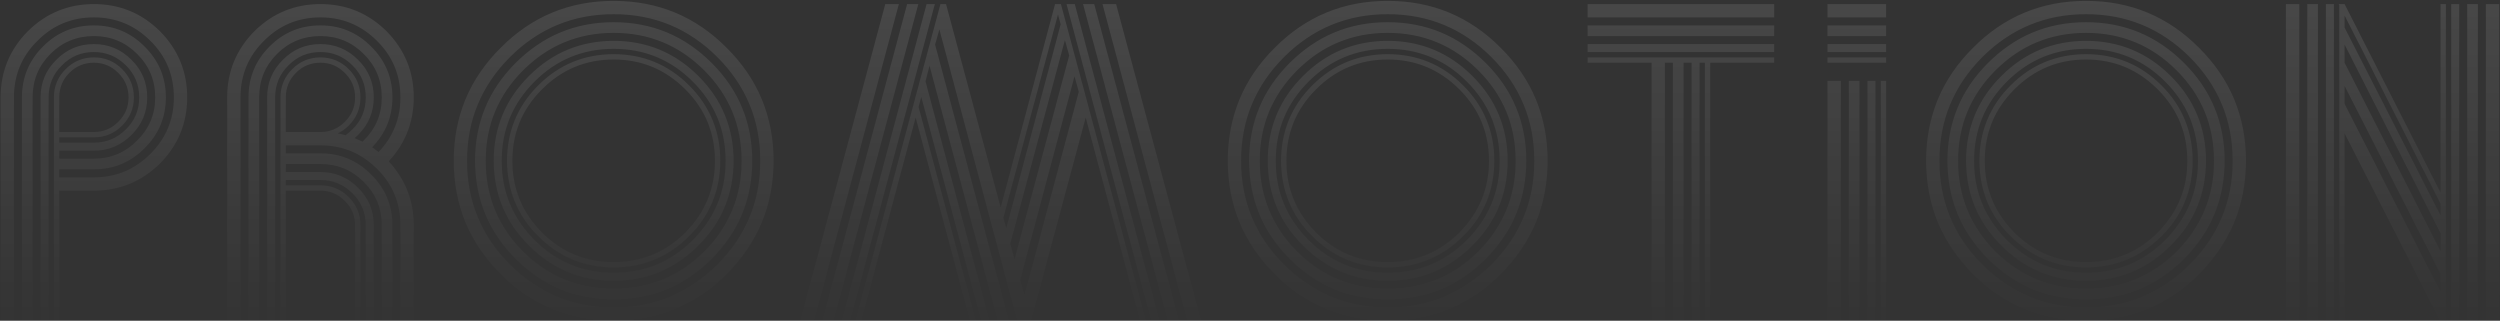 <?xml version="1.0" encoding="UTF-8"?> <svg xmlns="http://www.w3.org/2000/svg" width="1177" height="151" viewBox="0 0 1177 151" fill="none"><rect x="0" y="0" width="1177" height="151" fill="#333333" stroke="none"/><path d="M25.385 45.841C25.385 40.654 27.226 36.22 30.907 32.539C34.588 28.858 39.022 27.018 44.209 27.018C49.395 27.018 53.829 28.858 57.51 32.539C61.191 36.22 63.032 40.654 63.032 45.841C63.032 51.028 61.191 55.462 57.51 59.143C53.829 62.824 49.395 64.664 44.209 64.664H27.895V67.174H44.209C50.065 67.174 55.084 65.082 59.267 60.899C63.45 56.8 65.541 51.781 65.541 45.841C65.541 39.901 63.45 34.882 59.267 30.782C55.084 26.599 50.065 24.508 44.209 24.508C38.269 24.508 33.249 26.599 29.15 30.782C24.967 34.882 22.875 39.901 22.875 45.841V151H19.111V45.841C19.111 38.897 21.579 32.999 26.515 28.147C31.367 23.211 37.265 20.743 44.209 20.743C51.069 20.743 56.967 23.211 61.902 28.147C66.838 32.999 69.306 38.897 69.306 45.841C69.306 52.785 66.838 58.682 61.902 63.535C56.967 68.471 51.069 70.939 44.209 70.939H27.895V74.703H44.209V79.723H27.895V83.487H44.209C54.582 83.487 63.45 79.806 70.812 72.444C78.174 65.082 81.855 56.215 81.855 45.841C81.855 35.383 78.174 26.516 70.812 19.237C63.45 11.875 54.582 8.194 44.209 8.194C33.751 8.194 24.883 11.875 17.605 19.237C10.243 26.516 6.562 35.383 6.562 45.841V151H0.288V45.841C0.288 33.71 4.554 23.337 13.087 14.72C21.704 6.187 32.078 1.92 44.209 1.92C56.339 1.92 66.713 6.187 75.33 14.72C83.863 23.337 88.129 33.71 88.129 45.841C88.129 57.971 83.863 68.345 75.33 76.962C66.713 85.495 56.339 89.762 44.209 89.762H27.895V151H25.385V45.841ZM44.209 62.154C48.642 62.154 52.449 60.565 55.628 57.386C58.891 54.207 60.522 50.358 60.522 45.841C60.522 41.323 58.891 37.475 55.628 34.296C52.449 31.117 48.642 29.527 44.209 29.527C39.691 29.527 35.843 31.117 32.664 34.296C29.485 37.475 27.895 41.323 27.895 45.841V62.154H44.209ZM10.327 45.841C10.327 36.471 13.631 28.482 20.24 21.873C26.849 15.264 34.839 11.959 44.209 11.959C53.495 11.959 61.442 15.264 68.051 21.873C74.744 28.482 78.09 36.471 78.09 45.841C78.09 55.211 74.744 63.2 68.051 69.809C61.442 76.418 53.495 79.723 44.209 79.723V74.703C52.156 74.703 58.932 71.859 64.538 66.17C70.226 60.565 73.071 53.788 73.071 45.841C73.071 37.81 70.226 30.991 64.538 25.386C58.932 19.781 52.156 16.979 44.209 16.979C36.177 16.979 29.359 19.781 23.754 25.386C18.149 30.991 15.346 37.81 15.346 45.841V151H10.327V45.841ZM134.56 45.841V62.154H150.874C155.307 62.154 159.114 60.565 162.293 57.386C165.556 54.207 167.187 50.358 167.187 45.841C167.187 41.323 165.556 37.475 162.293 34.296C159.114 31.117 155.307 29.527 150.874 29.527C146.356 29.527 142.508 31.117 139.329 34.296C136.15 37.475 134.56 41.323 134.56 45.841ZM175.971 106.075V151H172.207V106.075C172.207 100.135 170.115 95.116 165.932 91.017C161.749 86.834 156.73 84.742 150.874 84.742H134.56V87.252H150.874C156.06 87.252 160.494 89.092 164.175 92.773C167.856 96.454 169.697 100.888 169.697 106.075V151H167.187V106.075C167.187 101.558 165.556 97.709 162.293 94.53C159.114 91.351 155.307 89.762 150.874 89.762H134.56V151H132.05V45.841C132.05 40.654 133.891 36.22 137.572 32.539C141.253 28.858 145.687 27.018 150.874 27.018C156.06 27.018 160.494 28.858 164.175 32.539C167.856 36.22 169.697 40.654 169.697 45.841C169.697 51.028 167.856 55.462 164.175 59.143C162.586 60.732 160.871 61.945 159.03 62.782C160.285 63.033 161.498 63.325 162.669 63.66C163.841 62.824 164.928 61.903 165.932 60.899C170.115 56.8 172.207 51.781 172.207 45.841C172.207 39.901 170.115 34.882 165.932 30.782C161.749 26.599 156.73 24.508 150.874 24.508C144.934 24.508 139.914 26.599 135.815 30.782C131.632 34.882 129.541 39.901 129.541 45.841V151H125.776V45.841C125.776 38.897 128.244 32.999 133.18 28.147C138.032 23.211 143.93 20.743 150.874 20.743C157.734 20.743 163.632 23.211 168.567 28.147C173.503 32.999 175.971 38.897 175.971 45.841C175.971 52.785 173.503 58.682 168.567 63.535C168.065 64.037 167.522 64.539 166.936 65.04C168.191 65.543 169.446 66.086 170.701 66.672C170.868 66.505 171.035 66.337 171.203 66.17C176.891 60.565 179.736 53.788 179.736 45.841C179.736 37.81 176.891 30.991 171.203 25.386C165.597 19.781 158.821 16.979 150.874 16.979C142.842 16.979 136.024 19.781 130.419 25.386C124.814 30.991 122.011 37.81 122.011 45.841V151H116.992V45.841C116.992 36.471 120.296 28.482 126.905 21.873C133.514 15.264 141.504 11.959 150.874 11.959C160.16 11.959 168.107 15.264 174.716 21.873C181.409 28.482 184.755 36.471 184.755 45.841C184.755 54.96 181.576 62.782 175.218 69.307C176.222 70.06 177.226 70.813 178.23 71.566C185.09 64.371 188.52 55.796 188.52 45.841C188.52 35.383 184.839 26.516 177.477 19.237C170.115 11.875 161.247 8.194 150.874 8.194C140.416 8.194 131.548 11.875 124.27 19.237C116.908 26.516 113.227 35.383 113.227 45.841V151H106.953V45.841C106.953 33.71 111.219 23.337 119.752 14.72C128.369 6.187 138.743 1.92 150.874 1.92C163.004 1.92 173.378 6.187 181.995 14.72C190.528 23.337 194.794 33.71 194.794 45.841C194.794 57.469 190.862 67.508 182.999 75.958C190.862 84.408 194.794 94.447 194.794 106.075V151H188.52V106.075C188.52 95.618 184.839 86.75 177.477 79.472C170.115 72.11 161.247 68.429 150.874 68.429H134.56V72.193H150.874C160.16 72.193 168.107 75.498 174.716 82.107C181.409 88.716 184.755 96.705 184.755 106.075V151H179.736V106.075C179.736 98.044 176.891 91.226 171.203 85.621C165.597 80.016 158.821 77.213 150.874 77.213H134.56V80.978H150.874C157.734 80.978 163.632 83.445 168.567 88.381C173.503 93.234 175.971 99.132 175.971 106.075ZM288.911 0.414C309.742 0.414 327.477 7.776 342.118 22.5C356.842 37.14 364.204 54.876 364.204 75.707C364.204 96.538 356.842 114.316 342.118 129.04C327.477 143.68 309.742 151 288.911 151C268.08 151 250.344 143.68 235.704 129.04C220.98 114.316 213.618 96.538 213.618 75.707C213.618 54.876 220.98 37.14 235.704 22.5C250.344 7.776 268.08 0.414 288.911 0.414ZM337.726 26.892C324.257 13.423 307.985 6.688 288.911 6.688C269.836 6.688 253.565 13.423 240.096 26.892C226.627 40.361 219.892 56.633 219.892 75.707C219.892 94.781 226.627 111.053 240.096 124.522C253.565 137.991 269.836 144.726 288.911 144.726C307.985 144.726 324.257 137.991 337.726 124.522C351.195 111.053 357.929 94.781 357.929 75.707C357.929 56.633 351.195 40.361 337.726 26.892ZM335.09 29.653C322.291 16.853 306.897 10.453 288.911 10.453C270.924 10.453 255.531 16.853 242.731 29.653C230.015 42.369 223.657 57.72 223.657 75.707C223.657 93.694 230.015 109.087 242.731 121.887C255.531 134.603 270.924 140.961 288.911 140.961C306.897 140.961 322.291 134.603 335.09 121.887C347.806 109.087 354.165 93.694 354.165 75.707C354.165 57.72 347.806 42.369 335.09 29.653ZM288.911 19.237C304.471 19.237 317.773 24.759 328.816 35.802C339.859 46.845 345.38 60.147 345.38 75.707C345.38 91.268 339.859 104.569 328.816 115.612C317.773 126.655 304.471 132.177 288.911 132.177C273.35 132.177 260.048 126.655 249.005 115.612C237.962 104.569 232.441 91.268 232.441 75.707C232.441 60.147 237.962 46.845 249.005 35.802C260.048 24.759 273.35 19.237 288.911 19.237ZM288.911 15.473C305.559 15.473 319.781 21.371 331.577 33.166C343.289 44.879 349.145 59.059 349.145 75.707C349.145 92.355 343.289 106.577 331.577 118.373C319.781 130.085 305.559 135.941 288.911 135.941C272.263 135.941 258.041 130.085 246.245 118.373C234.532 106.577 228.676 92.355 228.676 75.707C228.676 59.059 234.532 44.879 246.245 33.166C258.041 21.371 272.263 15.473 288.911 15.473ZM324.424 40.194C314.636 30.406 302.798 25.512 288.911 25.512C275.023 25.512 263.186 30.406 253.397 40.194C243.609 49.982 238.715 61.82 238.715 75.707C238.715 89.594 243.609 101.432 253.397 111.22C263.186 121.008 275.023 125.902 288.911 125.902C302.798 125.902 314.636 121.008 324.424 111.22C334.212 101.432 339.106 89.594 339.106 75.707C339.106 61.82 334.212 49.982 324.424 40.194ZM326.181 38.437C315.891 28.147 303.467 23.002 288.911 23.002C274.354 23.002 261.931 28.147 251.641 38.437C241.351 48.727 236.206 61.15 236.206 75.707C236.206 90.264 241.351 102.687 251.641 112.977C261.931 123.267 274.354 128.412 288.911 128.412C303.467 128.412 315.891 123.267 326.181 112.977C336.471 102.687 341.616 90.264 341.616 75.707C341.616 61.15 336.471 48.727 326.181 38.437ZM288.911 28.021C302.045 28.021 313.297 32.706 322.667 42.076C331.953 51.362 336.596 62.573 336.596 75.707C336.596 88.841 331.953 100.094 322.667 109.463C313.297 118.75 302.045 123.393 288.911 123.393C275.776 123.393 264.524 118.75 255.154 109.463C245.868 100.094 241.225 88.841 241.225 75.707C241.225 62.573 245.868 51.362 255.154 42.076C264.524 32.706 275.776 28.021 288.911 28.021ZM442.257 13.841L440.25 20.994L475.01 151H469.739L437.614 30.908L435.732 38.312L465.849 151H461.959L433.724 45.59L432.469 50.358L459.449 151H456.688L431.089 55.378L405.489 151H402.729L442.759 1.92H445.395L471.12 97.668L496.719 1.92H499.48L539.511 151H536.75L511.15 55.378L485.425 151H478.9L442.257 13.841ZM545.911 151H542.021L502.115 1.92H506.005L545.911 151ZM555.071 151H549.801L509.896 1.92H515.166L555.071 151ZM565.487 151H558.961L519.056 1.92H525.456L565.487 151ZM436.234 1.92H440.124L400.219 151H396.329L436.234 1.92ZM427.073 1.92H432.344L392.438 151H387.168L427.073 1.92ZM416.783 1.92H423.183L383.278 151H376.752L416.783 1.92ZM505.88 35.927L480.28 131.926L482.288 139.079L507.888 43.206L505.88 35.927ZM498.1 6.814L472.375 102.562L473.755 107.456L499.354 11.457L498.1 6.814ZM501.362 18.861L475.637 114.734L477.645 122.012L503.37 26.139L501.362 18.861ZM653.329 0.414C674.16 0.414 691.895 7.776 706.536 22.5C721.26 37.14 728.622 54.876 728.622 75.707C728.622 96.538 721.26 114.316 706.536 129.04C691.895 143.68 674.16 151 653.329 151C632.498 151 614.762 143.68 600.122 129.04C585.398 114.316 578.036 96.538 578.036 75.707C578.036 54.876 585.398 37.14 600.122 22.5C614.762 7.776 632.498 0.414 653.329 0.414ZM702.144 26.892C688.674 13.423 672.403 6.688 653.329 6.688C634.254 6.688 617.983 13.423 604.514 26.892C591.045 40.361 584.31 56.633 584.31 75.707C584.31 94.781 591.045 111.053 604.514 124.522C617.983 137.991 634.254 144.726 653.329 144.726C672.403 144.726 688.674 137.991 702.144 124.522C715.613 111.053 722.347 94.781 722.347 75.707C722.347 56.633 715.613 40.361 702.144 26.892ZM699.508 29.653C686.708 16.853 671.315 10.453 653.329 10.453C635.342 10.453 619.949 16.853 607.149 29.653C594.433 42.369 588.075 57.72 588.075 75.707C588.075 93.694 594.433 109.087 607.149 121.887C619.949 134.603 635.342 140.961 653.329 140.961C671.315 140.961 686.708 134.603 699.508 121.887C712.224 109.087 718.583 93.694 718.583 75.707C718.583 57.72 712.224 42.369 699.508 29.653ZM653.329 19.237C668.889 19.237 682.191 24.759 693.234 35.802C704.277 46.845 709.798 60.147 709.798 75.707C709.798 91.268 704.277 104.569 693.234 115.612C682.191 126.655 668.889 132.177 653.329 132.177C637.768 132.177 624.466 126.655 613.423 115.612C602.38 104.569 596.859 91.268 596.859 75.707C596.859 60.147 602.38 46.845 613.423 35.802C624.466 24.759 637.768 19.237 653.329 19.237ZM653.329 15.473C669.977 15.473 684.199 21.371 695.995 33.166C707.707 44.879 713.563 59.059 713.563 75.707C713.563 92.355 707.707 106.577 695.995 118.373C684.199 130.085 669.977 135.941 653.329 135.941C636.681 135.941 622.458 130.085 610.663 118.373C598.95 106.577 593.094 92.355 593.094 75.707C593.094 59.059 598.95 44.879 610.663 33.166C622.458 21.371 636.681 15.473 653.329 15.473ZM688.842 40.194C679.054 30.406 667.216 25.512 653.329 25.512C639.441 25.512 627.604 30.406 617.815 40.194C608.027 49.982 603.133 61.82 603.133 75.707C603.133 89.594 608.027 101.432 617.815 111.22C627.604 121.008 639.441 125.902 653.329 125.902C667.216 125.902 679.054 121.008 688.842 111.22C698.63 101.432 703.524 89.594 703.524 75.707C703.524 61.82 698.63 49.982 688.842 40.194ZM690.599 38.437C680.309 28.147 667.885 23.002 653.329 23.002C638.772 23.002 626.349 28.147 616.059 38.437C605.769 48.727 600.624 61.15 600.624 75.707C600.624 90.264 605.769 102.687 616.059 112.977C626.349 123.267 638.772 128.412 653.329 128.412C667.885 128.412 680.309 123.267 690.599 112.977C700.889 102.687 706.034 90.264 706.034 75.707C706.034 61.15 700.889 48.727 690.599 38.437ZM653.329 28.021C666.463 28.021 677.715 32.706 687.085 42.076C696.371 51.362 701.014 62.573 701.014 75.707C701.014 88.841 696.371 100.094 687.085 109.463C677.715 118.75 666.463 123.393 653.329 123.393C640.194 123.393 628.942 118.75 619.572 109.463C610.286 100.094 605.643 88.841 605.643 75.707C605.643 62.573 610.286 51.362 619.572 42.076C628.942 32.706 640.194 28.021 653.329 28.021ZM835.287 1.92V8.194H747.445V1.92H835.287ZM787.601 29.527H783.836V151H777.562V29.527H747.445V27.018H835.287V29.527H805.169V151H802.66V29.527H800.15V151H796.385V29.527H792.621V151H787.601V29.527ZM835.287 20.743V24.508H747.445V20.743H835.287ZM835.287 11.959V16.979H747.445V11.959H835.287ZM866.659 151H860.384V38.06H866.659V151ZM875.443 151H870.423V38.06H875.443V151ZM882.972 151H879.208V38.06H882.972V151ZM887.992 151H885.482V38.06H887.992V151ZM860.384 8.194V1.92H887.992V8.194H860.384ZM860.384 16.979V11.959H887.992V16.979H860.384ZM860.384 24.508V20.743H887.992V24.508H860.384ZM860.384 29.527V27.018H887.992V29.527H860.384ZM982.108 0.414C1002.94 0.414 1020.67 7.776 1035.31 22.5C1050.04 37.14 1057.4 54.876 1057.4 75.707C1057.4 96.538 1050.04 114.316 1035.31 129.04C1020.67 143.68 1002.94 151 982.108 151C961.277 151 943.541 143.68 928.901 129.04C914.177 114.316 906.815 96.538 906.815 75.707C906.815 54.876 914.177 37.14 928.901 22.5C943.541 7.776 961.277 0.414 982.108 0.414ZM1030.92 26.892C1017.45 13.423 1001.18 6.688 982.108 6.688C963.034 6.688 946.762 13.423 933.293 26.892C919.824 40.361 913.089 56.633 913.089 75.707C913.089 94.781 919.824 111.053 933.293 124.522C946.762 137.991 963.034 144.726 982.108 144.726C1001.18 144.726 1017.45 137.991 1030.92 124.522C1044.39 111.053 1051.13 94.781 1051.13 75.707C1051.13 56.633 1044.39 40.361 1030.92 26.892ZM1028.29 29.653C1015.49 16.853 1000.09 10.453 982.108 10.453C964.121 10.453 948.728 16.853 935.928 29.653C923.212 42.369 916.854 57.72 916.854 75.707C916.854 93.694 923.212 109.087 935.928 121.887C948.728 134.603 964.121 140.961 982.108 140.961C1000.09 140.961 1015.49 134.603 1028.29 121.887C1041 109.087 1047.36 93.694 1047.36 75.707C1047.36 57.72 1041 42.369 1028.29 29.653ZM982.108 19.237C997.668 19.237 1010.97 24.759 1022.01 35.802C1033.06 46.845 1038.58 60.147 1038.58 75.707C1038.58 91.268 1033.06 104.569 1022.01 115.612C1010.97 126.655 997.668 132.177 982.108 132.177C966.547 132.177 953.246 126.655 942.203 115.612C931.16 104.569 925.638 91.268 925.638 75.707C925.638 60.147 931.16 46.845 942.203 35.802C953.246 24.759 966.547 19.237 982.108 19.237ZM982.108 15.473C998.756 15.473 1012.98 21.371 1024.77 33.166C1036.49 44.879 1042.34 59.059 1042.34 75.707C1042.34 92.355 1036.49 106.577 1024.77 118.373C1012.98 130.085 998.756 135.941 982.108 135.941C965.46 135.941 951.238 130.085 939.442 118.373C927.73 106.577 921.874 92.355 921.874 75.707C921.874 59.059 927.73 44.879 939.442 33.166C951.238 21.371 965.46 15.473 982.108 15.473ZM1017.62 40.194C1007.83 30.406 995.995 25.512 982.108 25.512C968.221 25.512 956.383 30.406 946.595 40.194C936.807 49.982 931.913 61.82 931.913 75.707C931.913 89.594 936.807 101.432 946.595 111.22C956.383 121.008 968.221 125.902 982.108 125.902C995.995 125.902 1007.83 121.008 1017.62 111.22C1027.41 101.432 1032.3 89.594 1032.3 75.707C1032.3 61.82 1027.41 49.982 1017.62 40.194ZM1019.38 38.437C1009.09 28.147 996.665 23.002 982.108 23.002C967.551 23.002 955.128 28.147 944.838 38.437C934.548 48.727 929.403 61.15 929.403 75.707C929.403 90.264 934.548 102.687 944.838 112.977C955.128 123.267 967.551 128.412 982.108 128.412C996.665 128.412 1009.09 123.267 1019.38 112.977C1029.67 102.687 1034.81 90.264 1034.81 75.707C1034.81 61.15 1029.67 48.727 1019.38 38.437ZM982.108 28.021C995.242 28.021 1006.49 32.706 1015.86 42.076C1025.15 51.362 1029.79 62.573 1029.79 75.707C1029.79 88.841 1025.15 100.094 1015.86 109.463C1006.49 118.75 995.242 123.393 982.108 123.393C968.973 123.393 957.721 118.75 948.352 109.463C939.065 100.094 934.422 88.841 934.422 75.707C934.422 62.573 939.065 51.362 948.352 42.076C957.721 32.706 968.973 28.021 982.108 28.021ZM1082.5 151H1076.22V1.92H1082.5V151ZM1151.52 151H1148.76L1103.83 62.782V151H1101.32V2.422L1101.07 1.92H1103.83L1149.01 90.64V1.92H1151.52V151ZM1154.03 1.92H1157.79V151H1154.03V1.92ZM1161.56 1.92H1166.58V151H1161.56V1.92ZM1170.34 1.92H1176.61V151H1170.34V1.92ZM1098.81 151H1095.05V1.92H1098.81V151ZM1091.28 151H1086.26V1.92H1091.28V151ZM1103.83 40.445V48.852L1149.01 137.447V129.04L1103.83 40.445ZM1103.83 7.316V12.963L1149.01 101.432V95.911L1103.83 7.316ZM1103.83 20.994V29.527L1149.01 118.248V109.84L1103.83 20.994Z" fill="url(#paint0_linear_7819_1199)" fill-opacity="0.1"></path><defs><linearGradient id="paint0_linear_7819_1199" x1="601" y1="1.975" x2="601" y2="153.652" gradientUnits="userSpaceOnUse"><stop stop-color="white"></stop><stop offset="1" stop-color="white" stop-opacity="0"></stop></linearGradient></defs></svg> 